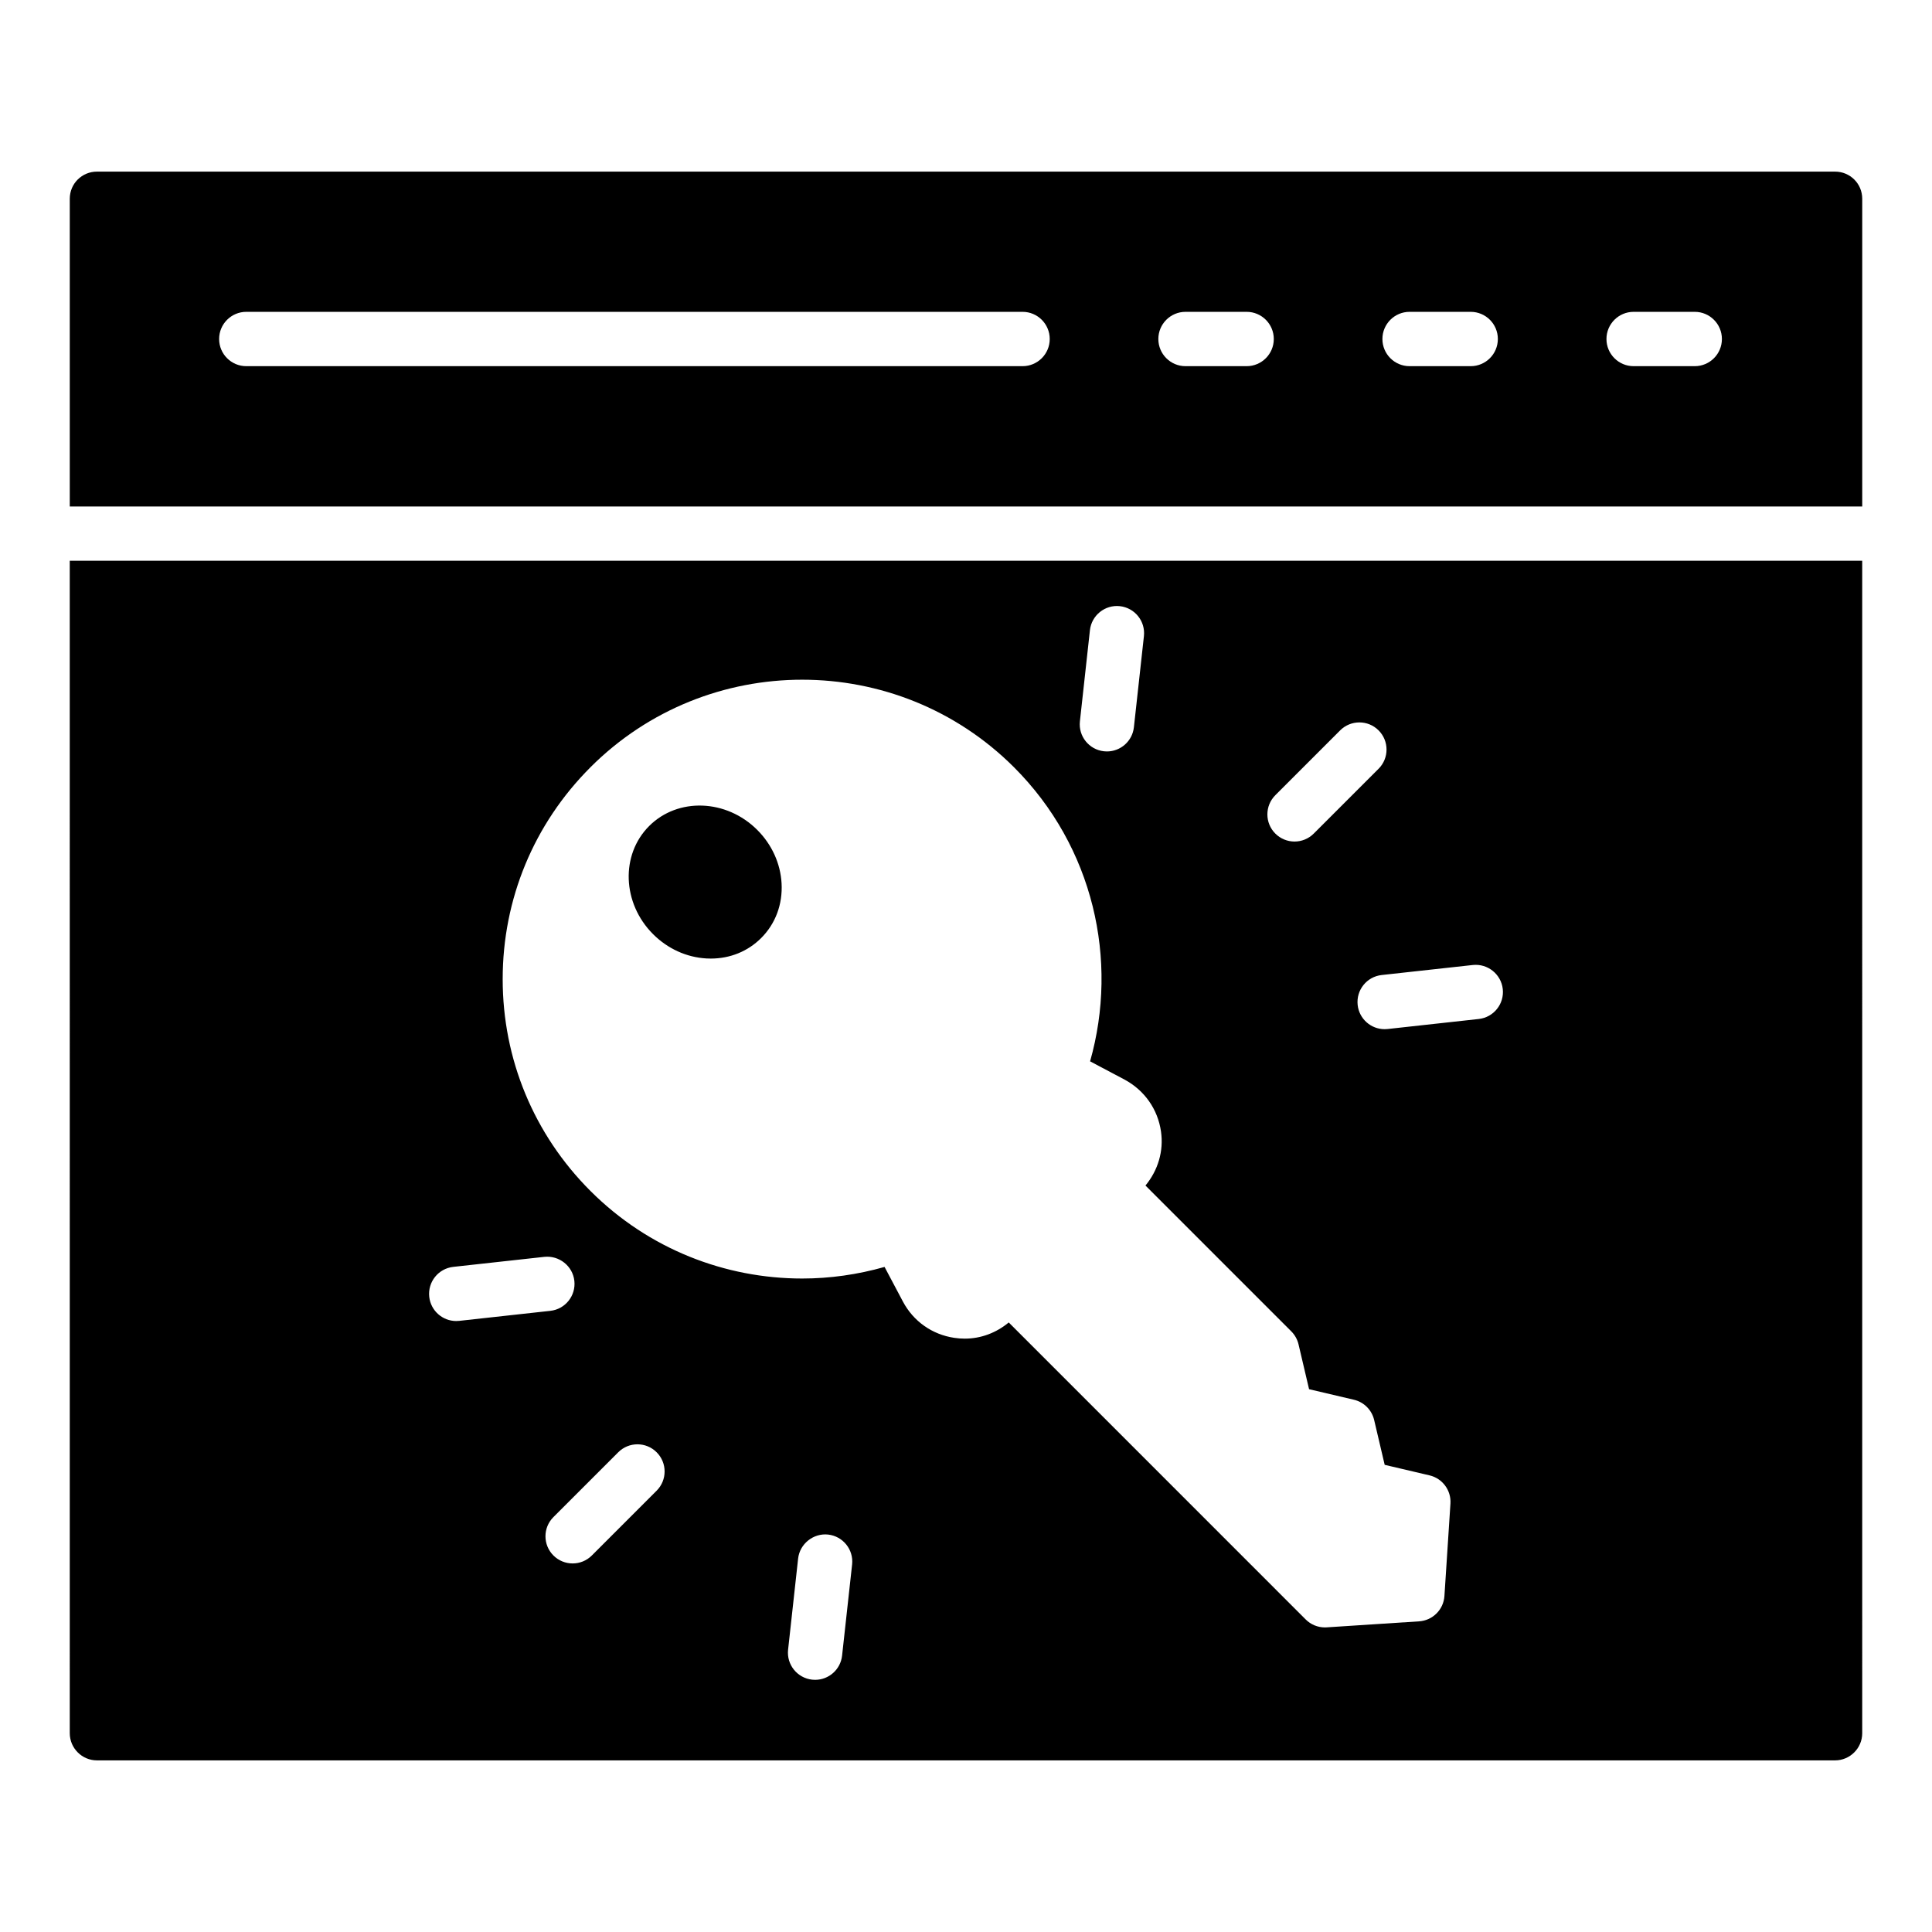 <?xml version="1.0" encoding="UTF-8"?>
<!-- Uploaded to: ICON Repo, www.svgrepo.com, Generator: ICON Repo Mixer Tools -->
<svg fill="#000000" width="800px" height="800px" version="1.1" viewBox="144 144 512 512" xmlns="http://www.w3.org/2000/svg">
 <g>
  <path d="m331.2 398c0.391 0.02 0.781 0.031 1.168 0.031 5.113 0 9.82-1.91 13.348-5.438 3.801-3.801 5.719-8.953 5.41-14.516-0.297-5.258-2.582-10.281-6.441-14.137-8.184-8.188-21.039-8.652-28.652-1.035-7.617 7.617-7.152 20.469 1.035 28.652 3.856 3.859 8.875 6.148 14.133 6.441z"/>
  <path d="m162.49 603.32c0 3.957 3.238 7.199 7.199 7.199h460.62c3.957 0 7.199-3.238 7.199-7.199l-0.004-310.71h-475.02zm155.53-64.277-17.176 17.176c-1.406 1.406-3.246 2.109-5.09 2.109-1.84 0-3.684-0.703-5.09-2.109-2.812-2.812-2.812-7.367 0-10.176l17.176-17.176c2.812-2.812 7.367-2.812 10.176 0 2.816 2.809 2.816 7.363 0.004 10.176zm49.141 43.719c-0.402 3.684-3.523 6.41-7.144 6.41-0.262 0-0.531-0.016-0.797-0.043-3.949-0.438-6.801-3.988-6.367-7.941l2.656-24.148c0.438-3.953 4.094-6.781 7.941-6.367 3.953 0.438 6.805 3.992 6.367 7.941zm175.09-176.66c0.438 3.949-2.414 7.508-6.367 7.941l-24.148 2.656c-0.266 0.027-0.535 0.043-0.797 0.043-3.621 0-6.742-2.727-7.144-6.41-0.434-3.953 2.418-7.508 6.367-7.941l24.148-2.656c3.918-0.422 7.504 2.418 7.941 6.367zm-60.27-51.371 17.18-17.18c2.812-2.805 7.371-2.809 10.18 0.004 2.809 2.812 2.809 7.371-0.004 10.18l-17.18 17.172c-1.406 1.406-3.246 2.109-5.09 2.109-1.84 0-3.684-0.703-5.09-2.109-2.809-2.809-2.809-7.363 0.004-10.176zm-49.137-43.723c0.434-3.949 4.012-6.805 7.941-6.367 3.949 0.438 6.801 3.988 6.367 7.941l-2.656 24.148c-0.406 3.684-3.523 6.41-7.144 6.41-0.266 0-0.531-0.016-0.797-0.043-3.953-0.438-6.805-3.992-6.367-7.941zm-132.38 36.336c30.949-30.957 81.312-30.949 112.27 0 21.066 21.062 27.758 51.113 20.152 77.922l9.184 4.863c5.273 2.859 8.754 7.848 9.605 13.711 0.758 5.231-0.801 10.32-4.113 14.34l38.645 38.645c0.945 0.945 1.609 2.137 1.918 3.441l2.793 11.887 11.887 2.793c2.656 0.625 4.734 2.703 5.359 5.359l2.793 11.891 11.891 2.793c3.422 0.805 5.762 3.969 5.535 7.477l-1.594 24.492c-0.234 3.606-3.109 6.481-6.715 6.715l-24.492 1.594c-0.156 0.012-0.312 0.016-0.469 0.016-1.902 0-3.734-0.754-5.09-2.109l-78.695-78.707c-3.312 2.742-7.359 4.285-11.637 4.285-0.93 0-1.875-0.066-2.816-0.211-5.867-0.879-10.816-4.383-13.594-9.613l-4.863-9.176c-7.125 2.023-14.469 3.07-21.82 3.07-20.332 0-40.652-7.734-56.129-23.211-14.996-14.992-23.254-34.93-23.254-56.133s8.258-41.141 23.254-56.133zm-36.34 132.39 24.148-2.656c3.91-0.402 7.508 2.414 7.941 6.367 0.434 3.953-2.418 7.508-6.367 7.941l-24.148 2.656c-0.266 0.027-0.535 0.043-0.797 0.043-3.621 0-6.742-2.727-7.144-6.41-0.434-3.953 2.418-7.504 6.367-7.941z"/>
  <path d="m630.31 189.48h-460.62c-3.957 0-7.199 3.168-7.199 7.199v81.547h475.02v-81.547c0-4.031-3.238-7.199-7.195-7.199zm-215.32 51.559h-205.72c-3.977 0-7.199-3.223-7.199-7.199 0-3.977 3.223-7.199 7.199-7.199h205.72c3.977 0 7.199 3.223 7.199 7.199 0 3.977-3.223 7.199-7.199 7.199zm59.379 0h-16.195c-3.977 0-7.199-3.223-7.199-7.199 0-3.977 3.223-7.199 7.199-7.199h16.195c3.977 0 7.199 3.223 7.199 7.199 0 3.977-3.223 7.199-7.199 7.199zm59.379 0h-16.195c-3.977 0-7.199-3.223-7.199-7.199 0-3.977 3.223-7.199 7.199-7.199h16.195c3.977 0 7.199 3.223 7.199 7.199-0.004 3.977-3.227 7.199-7.199 7.199zm59.375 0h-16.195c-3.977 0-7.199-3.223-7.199-7.199 0-3.977 3.223-7.199 7.199-7.199h16.195c3.977 0 7.199 3.223 7.199 7.199 0 3.977-3.223 7.199-7.199 7.199z"/>
 </g>
</svg>